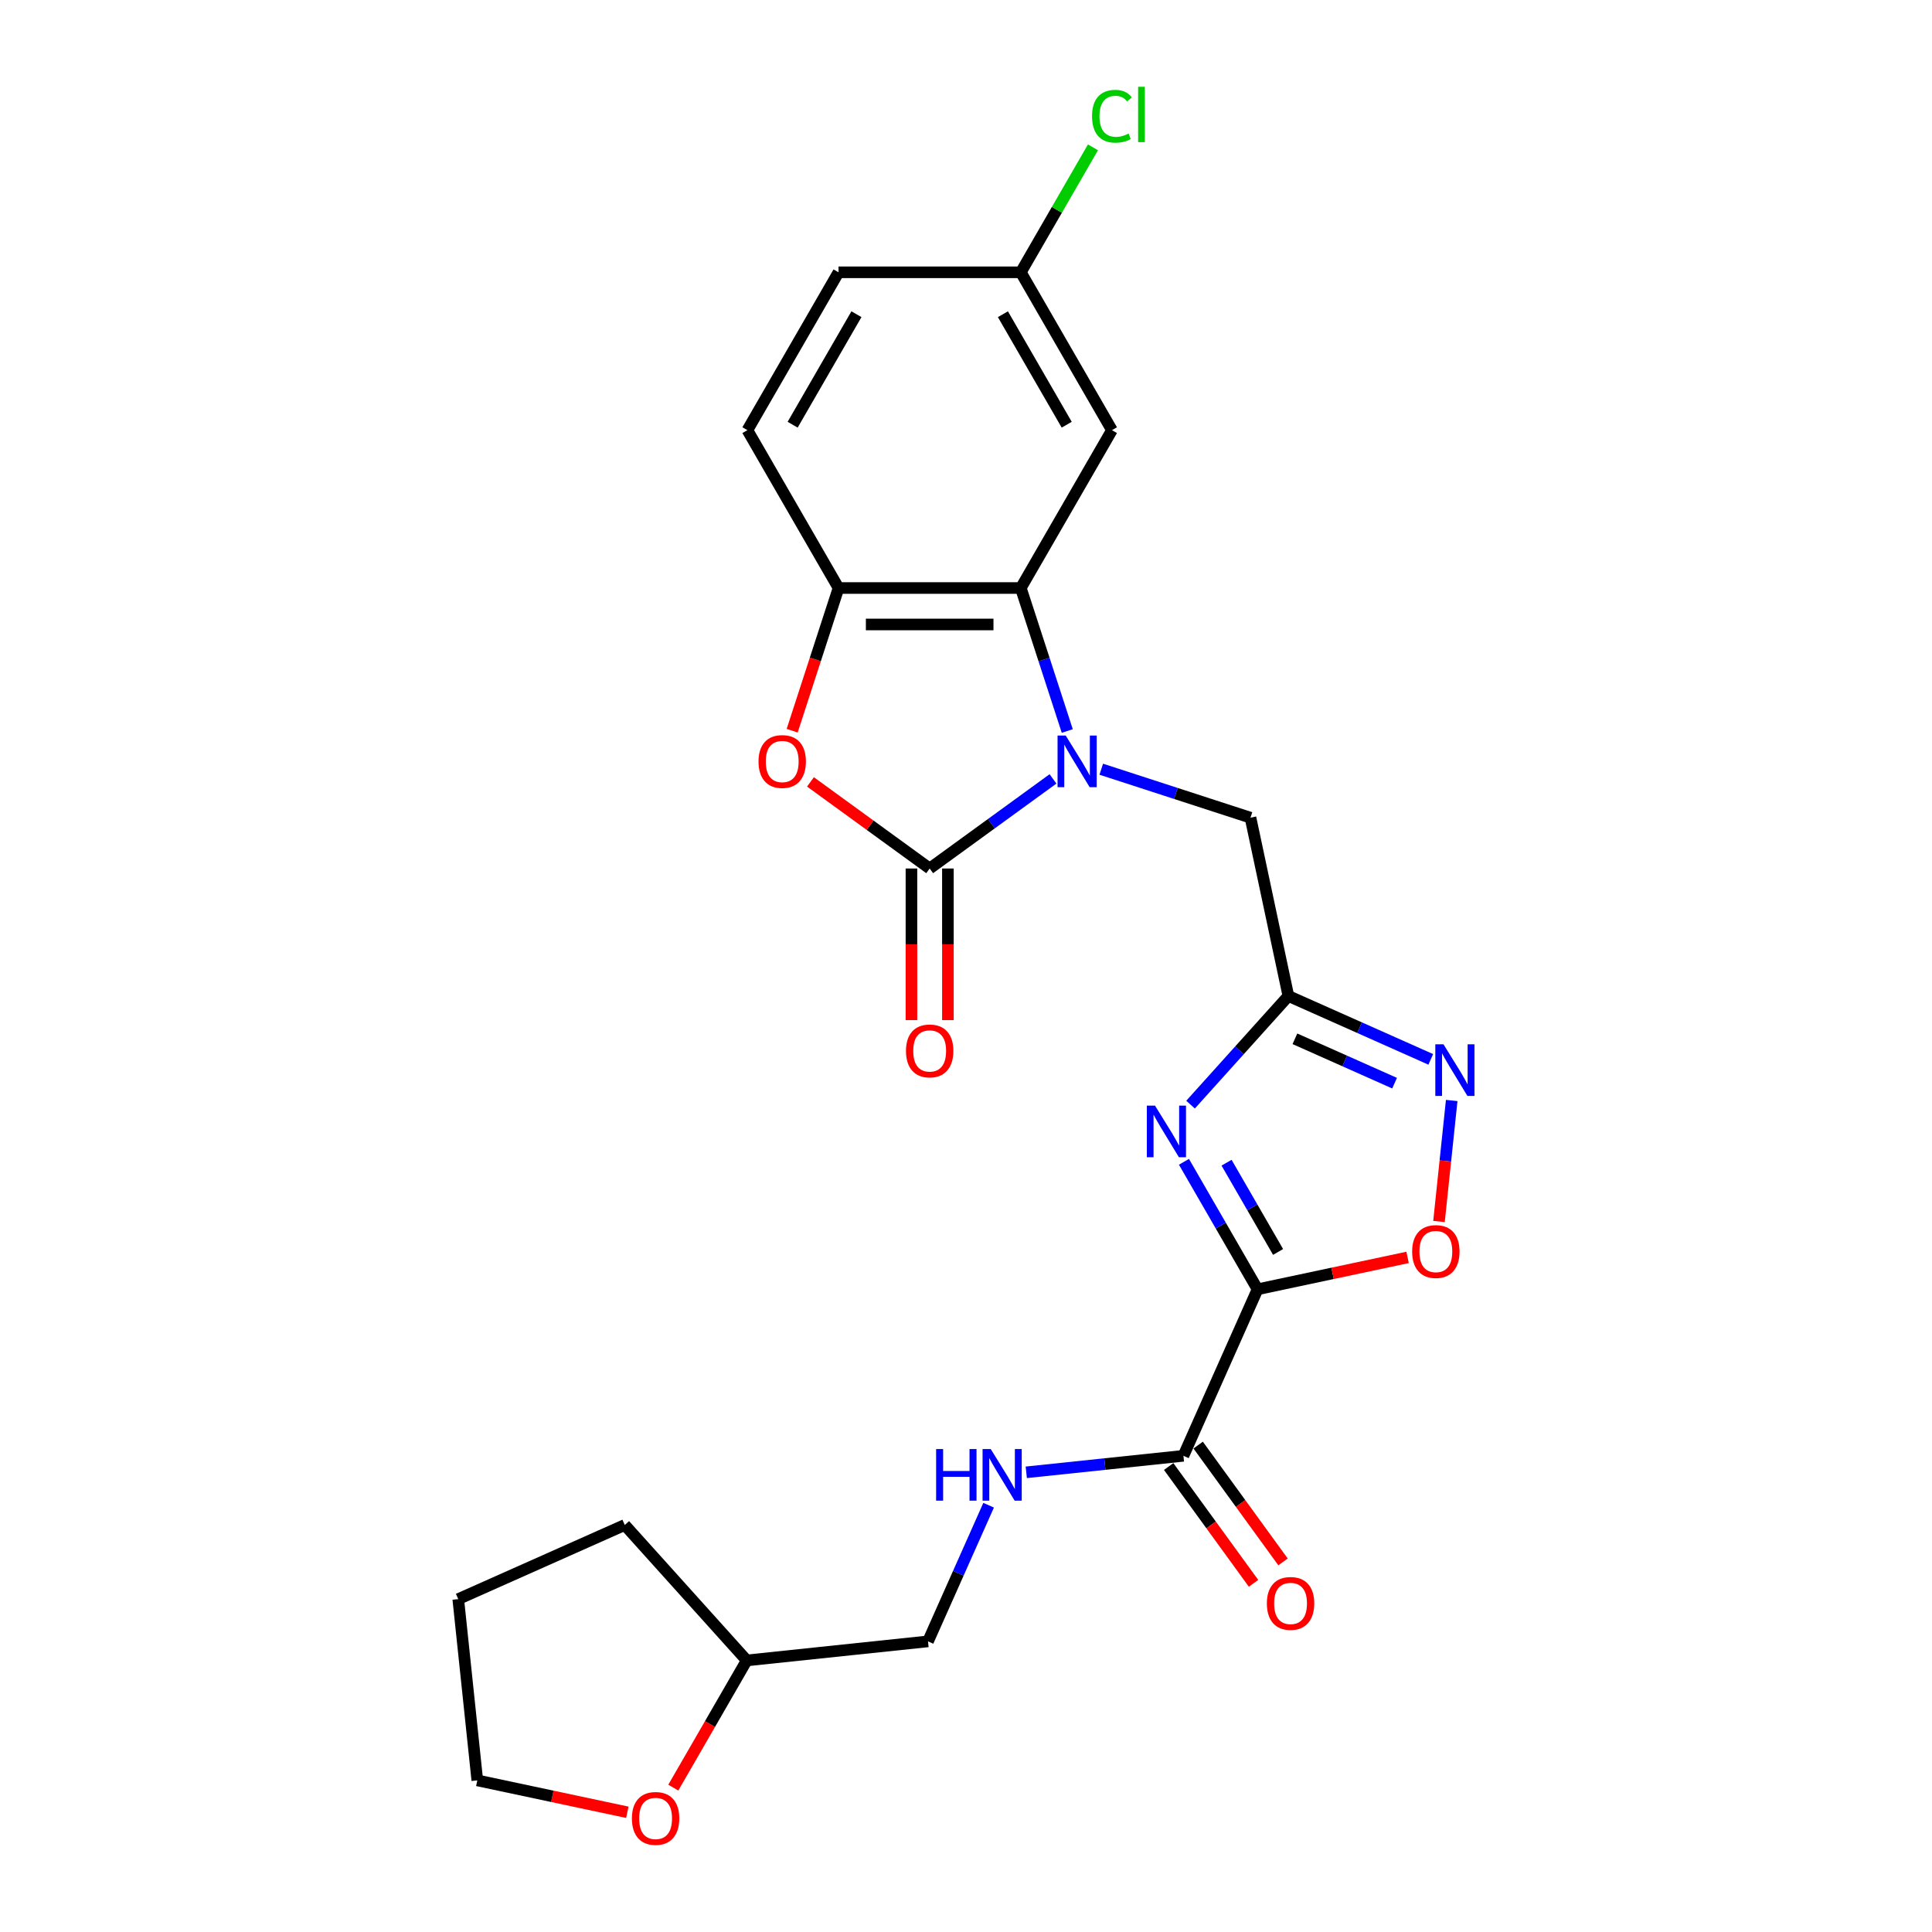 <?xml version='1.0' encoding='iso-8859-1'?>
<svg version='1.1' baseProfile='full'
              xmlns='http://www.w3.org/2000/svg'
                      xmlns:rdkit='http://www.rdkit.org/xml'
                      xmlns:xlink='http://www.w3.org/1999/xlink'
                  xml:space='preserve'
width='1000px' height='1000px' viewBox='0 0 1000 1000'>
<!-- END OF HEADER -->
<rect style='opacity:1.0;fill:#FFFFFF;stroke:none' width='1000' height='1000' x='0' y='0'> </rect>
<path class='bond-1' d='M 545.033,403.158 L 513.115,426.348' style='fill:none;fill-rule:evenodd;stroke:#0000FF;stroke-width:6px;stroke-linecap:butt;stroke-linejoin:miter;stroke-opacity:1' />
<path class='bond-1' d='M 513.115,426.348 L 481.198,449.537' style='fill:none;fill-rule:evenodd;stroke:#000000;stroke-width:6px;stroke-linecap:butt;stroke-linejoin:miter;stroke-opacity:1' />
<path class='bond-4' d='M 552.417,378.365 L 540.393,341.361' style='fill:none;fill-rule:evenodd;stroke:#0000FF;stroke-width:6px;stroke-linecap:butt;stroke-linejoin:miter;stroke-opacity:1' />
<path class='bond-4' d='M 540.393,341.361 L 528.37,304.356' style='fill:none;fill-rule:evenodd;stroke:#000000;stroke-width:6px;stroke-linecap:butt;stroke-linejoin:miter;stroke-opacity:1' />
<path class='bond-10' d='M 570.015,398.142 L 608.633,410.689' style='fill:none;fill-rule:evenodd;stroke:#0000FF;stroke-width:6px;stroke-linecap:butt;stroke-linejoin:miter;stroke-opacity:1' />
<path class='bond-10' d='M 608.633,410.689 L 647.25,423.237' style='fill:none;fill-rule:evenodd;stroke:#000000;stroke-width:6px;stroke-linecap:butt;stroke-linejoin:miter;stroke-opacity:1' />
<path class='bond-0' d='M 650.909,667.336 L 631.86,634.342' style='fill:none;fill-rule:evenodd;stroke:#000000;stroke-width:6px;stroke-linecap:butt;stroke-linejoin:miter;stroke-opacity:1' />
<path class='bond-0' d='M 631.86,634.342 L 612.812,601.349' style='fill:none;fill-rule:evenodd;stroke:#0000FF;stroke-width:6px;stroke-linecap:butt;stroke-linejoin:miter;stroke-opacity:1' />
<path class='bond-0' d='M 661.536,648.003 L 648.201,624.908' style='fill:none;fill-rule:evenodd;stroke:#000000;stroke-width:6px;stroke-linecap:butt;stroke-linejoin:miter;stroke-opacity:1' />
<path class='bond-0' d='M 648.201,624.908 L 634.867,601.812' style='fill:none;fill-rule:evenodd;stroke:#0000FF;stroke-width:6px;stroke-linecap:butt;stroke-linejoin:miter;stroke-opacity:1' />
<path class='bond-9' d='M 650.909,667.336 L 612.536,753.523' style='fill:none;fill-rule:evenodd;stroke:#000000;stroke-width:6px;stroke-linecap:butt;stroke-linejoin:miter;stroke-opacity:1' />
<path class='bond-26' d='M 650.909,667.336 L 689.739,659.082' style='fill:none;fill-rule:evenodd;stroke:#000000;stroke-width:6px;stroke-linecap:butt;stroke-linejoin:miter;stroke-opacity:1' />
<path class='bond-26' d='M 689.739,659.082 L 728.568,650.829' style='fill:none;fill-rule:evenodd;stroke:#FF0000;stroke-width:6px;stroke-linecap:butt;stroke-linejoin:miter;stroke-opacity:1' />
<path class='bond-5' d='M 481.198,449.537 L 450.346,427.122' style='fill:none;fill-rule:evenodd;stroke:#000000;stroke-width:6px;stroke-linecap:butt;stroke-linejoin:miter;stroke-opacity:1' />
<path class='bond-5' d='M 450.346,427.122 L 419.495,404.707' style='fill:none;fill-rule:evenodd;stroke:#FF0000;stroke-width:6px;stroke-linecap:butt;stroke-linejoin:miter;stroke-opacity:1' />
<path class='bond-13' d='M 471.763,449.537 L 471.763,488.775' style='fill:none;fill-rule:evenodd;stroke:#000000;stroke-width:6px;stroke-linecap:butt;stroke-linejoin:miter;stroke-opacity:1' />
<path class='bond-13' d='M 471.763,488.775 L 471.763,528.013' style='fill:none;fill-rule:evenodd;stroke:#FF0000;stroke-width:6px;stroke-linecap:butt;stroke-linejoin:miter;stroke-opacity:1' />
<path class='bond-13' d='M 490.632,449.537 L 490.632,488.775' style='fill:none;fill-rule:evenodd;stroke:#000000;stroke-width:6px;stroke-linecap:butt;stroke-linejoin:miter;stroke-opacity:1' />
<path class='bond-13' d='M 490.632,488.775 L 490.632,528.013' style='fill:none;fill-rule:evenodd;stroke:#FF0000;stroke-width:6px;stroke-linecap:butt;stroke-linejoin:miter;stroke-opacity:1' />
<path class='bond-2' d='M 616.228,571.758 L 641.547,543.639' style='fill:none;fill-rule:evenodd;stroke:#0000FF;stroke-width:6px;stroke-linecap:butt;stroke-linejoin:miter;stroke-opacity:1' />
<path class='bond-2' d='M 641.547,543.639 L 666.866,515.52' style='fill:none;fill-rule:evenodd;stroke:#000000;stroke-width:6px;stroke-linecap:butt;stroke-linejoin:miter;stroke-opacity:1' />
<path class='bond-3' d='M 666.866,515.52 L 647.25,423.237' style='fill:none;fill-rule:evenodd;stroke:#000000;stroke-width:6px;stroke-linecap:butt;stroke-linejoin:miter;stroke-opacity:1' />
<path class='bond-6' d='M 666.866,515.52 L 703.714,531.925' style='fill:none;fill-rule:evenodd;stroke:#000000;stroke-width:6px;stroke-linecap:butt;stroke-linejoin:miter;stroke-opacity:1' />
<path class='bond-6' d='M 703.714,531.925 L 740.562,548.331' style='fill:none;fill-rule:evenodd;stroke:#0000FF;stroke-width:6px;stroke-linecap:butt;stroke-linejoin:miter;stroke-opacity:1' />
<path class='bond-6' d='M 670.246,537.679 L 696.039,549.163' style='fill:none;fill-rule:evenodd;stroke:#000000;stroke-width:6px;stroke-linecap:butt;stroke-linejoin:miter;stroke-opacity:1' />
<path class='bond-6' d='M 696.039,549.163 L 721.833,560.647' style='fill:none;fill-rule:evenodd;stroke:#0000FF;stroke-width:6px;stroke-linecap:butt;stroke-linejoin:miter;stroke-opacity:1' />
<path class='bond-8' d='M 528.37,304.356 L 434.025,304.356' style='fill:none;fill-rule:evenodd;stroke:#000000;stroke-width:6px;stroke-linecap:butt;stroke-linejoin:miter;stroke-opacity:1' />
<path class='bond-8' d='M 514.218,323.225 L 448.177,323.225' style='fill:none;fill-rule:evenodd;stroke:#000000;stroke-width:6px;stroke-linecap:butt;stroke-linejoin:miter;stroke-opacity:1' />
<path class='bond-11' d='M 528.37,304.356 L 575.542,222.652' style='fill:none;fill-rule:evenodd;stroke:#000000;stroke-width:6px;stroke-linecap:butt;stroke-linejoin:miter;stroke-opacity:1' />
<path class='bond-25' d='M 410.028,378.214 L 422.026,341.285' style='fill:none;fill-rule:evenodd;stroke:#FF0000;stroke-width:6px;stroke-linecap:butt;stroke-linejoin:miter;stroke-opacity:1' />
<path class='bond-25' d='M 422.026,341.285 L 434.025,304.356' style='fill:none;fill-rule:evenodd;stroke:#000000;stroke-width:6px;stroke-linecap:butt;stroke-linejoin:miter;stroke-opacity:1' />
<path class='bond-7' d='M 751.402,569.611 L 748.11,600.929' style='fill:none;fill-rule:evenodd;stroke:#0000FF;stroke-width:6px;stroke-linecap:butt;stroke-linejoin:miter;stroke-opacity:1' />
<path class='bond-7' d='M 748.11,600.929 L 744.818,632.247' style='fill:none;fill-rule:evenodd;stroke:#FF0000;stroke-width:6px;stroke-linecap:butt;stroke-linejoin:miter;stroke-opacity:1' />
<path class='bond-15' d='M 434.025,304.356 L 386.853,222.652' style='fill:none;fill-rule:evenodd;stroke:#000000;stroke-width:6px;stroke-linecap:butt;stroke-linejoin:miter;stroke-opacity:1' />
<path class='bond-12' d='M 612.536,753.523 L 571.868,757.798' style='fill:none;fill-rule:evenodd;stroke:#000000;stroke-width:6px;stroke-linecap:butt;stroke-linejoin:miter;stroke-opacity:1' />
<path class='bond-12' d='M 571.868,757.798 L 531.2,762.072' style='fill:none;fill-rule:evenodd;stroke:#0000FF;stroke-width:6px;stroke-linecap:butt;stroke-linejoin:miter;stroke-opacity:1' />
<path class='bond-14' d='M 604.903,759.069 L 626.866,789.297' style='fill:none;fill-rule:evenodd;stroke:#000000;stroke-width:6px;stroke-linecap:butt;stroke-linejoin:miter;stroke-opacity:1' />
<path class='bond-14' d='M 626.866,789.297 L 648.828,819.526' style='fill:none;fill-rule:evenodd;stroke:#FF0000;stroke-width:6px;stroke-linecap:butt;stroke-linejoin:miter;stroke-opacity:1' />
<path class='bond-14' d='M 620.169,747.978 L 642.131,778.207' style='fill:none;fill-rule:evenodd;stroke:#000000;stroke-width:6px;stroke-linecap:butt;stroke-linejoin:miter;stroke-opacity:1' />
<path class='bond-14' d='M 642.131,778.207 L 664.093,808.435' style='fill:none;fill-rule:evenodd;stroke:#FF0000;stroke-width:6px;stroke-linecap:butt;stroke-linejoin:miter;stroke-opacity:1' />
<path class='bond-17' d='M 575.542,222.652 L 528.37,140.947' style='fill:none;fill-rule:evenodd;stroke:#000000;stroke-width:6px;stroke-linecap:butt;stroke-linejoin:miter;stroke-opacity:1' />
<path class='bond-17' d='M 552.125,219.83 L 519.105,162.637' style='fill:none;fill-rule:evenodd;stroke:#000000;stroke-width:6px;stroke-linecap:butt;stroke-linejoin:miter;stroke-opacity:1' />
<path class='bond-18' d='M 511.71,779.103 L 496.023,814.338' style='fill:none;fill-rule:evenodd;stroke:#0000FF;stroke-width:6px;stroke-linecap:butt;stroke-linejoin:miter;stroke-opacity:1' />
<path class='bond-18' d='M 496.023,814.338 L 480.335,849.573' style='fill:none;fill-rule:evenodd;stroke:#000000;stroke-width:6px;stroke-linecap:butt;stroke-linejoin:miter;stroke-opacity:1' />
<path class='bond-27' d='M 386.853,222.652 L 434.025,140.947' style='fill:none;fill-rule:evenodd;stroke:#000000;stroke-width:6px;stroke-linecap:butt;stroke-linejoin:miter;stroke-opacity:1' />
<path class='bond-27' d='M 410.27,219.83 L 443.291,162.637' style='fill:none;fill-rule:evenodd;stroke:#000000;stroke-width:6px;stroke-linecap:butt;stroke-linejoin:miter;stroke-opacity:1' />
<path class='bond-16' d='M 348.497,925.27 L 367.503,892.352' style='fill:none;fill-rule:evenodd;stroke:#FF0000;stroke-width:6px;stroke-linecap:butt;stroke-linejoin:miter;stroke-opacity:1' />
<path class='bond-16' d='M 367.503,892.352 L 386.508,859.434' style='fill:none;fill-rule:evenodd;stroke:#000000;stroke-width:6px;stroke-linecap:butt;stroke-linejoin:miter;stroke-opacity:1' />
<path class='bond-22' d='M 324.712,938.031 L 285.883,929.777' style='fill:none;fill-rule:evenodd;stroke:#FF0000;stroke-width:6px;stroke-linecap:butt;stroke-linejoin:miter;stroke-opacity:1' />
<path class='bond-22' d='M 285.883,929.777 L 247.053,921.524' style='fill:none;fill-rule:evenodd;stroke:#000000;stroke-width:6px;stroke-linecap:butt;stroke-linejoin:miter;stroke-opacity:1' />
<path class='bond-19' d='M 528.37,140.947 L 434.025,140.947' style='fill:none;fill-rule:evenodd;stroke:#000000;stroke-width:6px;stroke-linecap:butt;stroke-linejoin:miter;stroke-opacity:1' />
<path class='bond-21' d='M 528.37,140.947 L 547.043,108.605' style='fill:none;fill-rule:evenodd;stroke:#000000;stroke-width:6px;stroke-linecap:butt;stroke-linejoin:miter;stroke-opacity:1' />
<path class='bond-21' d='M 547.043,108.605 L 565.716,76.262' style='fill:none;fill-rule:evenodd;stroke:#00CC00;stroke-width:6px;stroke-linecap:butt;stroke-linejoin:miter;stroke-opacity:1' />
<path class='bond-20' d='M 480.335,849.573 L 386.508,859.434' style='fill:none;fill-rule:evenodd;stroke:#000000;stroke-width:6px;stroke-linecap:butt;stroke-linejoin:miter;stroke-opacity:1' />
<path class='bond-23' d='M 386.508,859.434 L 323.379,789.323' style='fill:none;fill-rule:evenodd;stroke:#000000;stroke-width:6px;stroke-linecap:butt;stroke-linejoin:miter;stroke-opacity:1' />
<path class='bond-28' d='M 247.053,921.524 L 237.191,827.696' style='fill:none;fill-rule:evenodd;stroke:#000000;stroke-width:6px;stroke-linecap:butt;stroke-linejoin:miter;stroke-opacity:1' />
<path class='bond-24' d='M 323.379,789.323 L 237.191,827.696' style='fill:none;fill-rule:evenodd;stroke:#000000;stroke-width:6px;stroke-linecap:butt;stroke-linejoin:miter;stroke-opacity:1' />
<path  class='atom-0' d='M 551.618 380.724
L 560.373 394.875
Q 561.241 396.272, 562.637 398.8
Q 564.033 401.329, 564.109 401.479
L 564.109 380.724
L 567.656 380.724
L 567.656 407.442
L 563.996 407.442
L 554.599 391.97
Q 553.505 390.158, 552.335 388.083
Q 551.203 386.007, 550.863 385.365
L 550.863 407.442
L 547.391 407.442
L 547.391 380.724
L 551.618 380.724
' fill='#0000FF'/>
<path  class='atom-3' d='M 597.831 572.272
L 606.586 586.423
Q 607.454 587.82, 608.851 590.348
Q 610.247 592.877, 610.322 593.028
L 610.322 572.272
L 613.87 572.272
L 613.87 598.99
L 610.209 598.99
L 600.812 583.518
Q 599.718 581.706, 598.548 579.631
Q 597.416 577.555, 597.076 576.914
L 597.076 598.99
L 593.605 598.99
L 593.605 572.272
L 597.831 572.272
' fill='#0000FF'/>
<path  class='atom-6' d='M 392.607 394.158
Q 392.607 387.743, 395.777 384.158
Q 398.947 380.573, 404.871 380.573
Q 410.796 380.573, 413.966 384.158
Q 417.136 387.743, 417.136 394.158
Q 417.136 400.649, 413.929 404.348
Q 410.721 408.008, 404.871 408.008
Q 398.984 408.008, 395.777 404.348
Q 392.607 400.687, 392.607 394.158
M 404.871 404.989
Q 408.947 404.989, 411.136 402.272
Q 413.362 399.517, 413.362 394.158
Q 413.362 388.913, 411.136 386.271
Q 408.947 383.592, 404.871 383.592
Q 400.796 383.592, 398.569 386.233
Q 396.38 388.875, 396.38 394.158
Q 396.38 399.555, 398.569 402.272
Q 400.796 404.989, 404.871 404.989
' fill='#FF0000'/>
<path  class='atom-7' d='M 747.148 540.534
L 755.903 554.685
Q 756.771 556.082, 758.167 558.61
Q 759.563 561.138, 759.639 561.289
L 759.639 540.534
L 763.186 540.534
L 763.186 567.252
L 759.526 567.252
L 750.129 551.779
Q 749.034 549.968, 747.865 547.892
Q 746.732 545.817, 746.393 545.175
L 746.393 567.252
L 742.921 567.252
L 742.921 540.534
L 747.148 540.534
' fill='#0000FF'/>
<path  class='atom-8' d='M 730.927 647.796
Q 730.927 641.38, 734.097 637.795
Q 737.267 634.21, 743.192 634.21
Q 749.117 634.21, 752.287 637.795
Q 755.457 641.38, 755.457 647.796
Q 755.457 654.287, 752.249 657.985
Q 749.041 661.645, 743.192 661.645
Q 737.305 661.645, 734.097 657.985
Q 730.927 654.324, 730.927 647.796
M 743.192 658.626
Q 747.268 658.626, 749.456 655.909
Q 751.683 653.154, 751.683 647.796
Q 751.683 642.55, 749.456 639.909
Q 747.268 637.229, 743.192 637.229
Q 739.116 637.229, 736.89 639.871
Q 734.701 642.512, 734.701 647.796
Q 734.701 653.192, 736.89 655.909
Q 739.116 658.626, 743.192 658.626
' fill='#FF0000'/>
<path  class='atom-13' d='M 484.537 750.026
L 488.16 750.026
L 488.16 761.385
L 501.821 761.385
L 501.821 750.026
L 505.444 750.026
L 505.444 776.744
L 501.821 776.744
L 501.821 764.404
L 488.16 764.404
L 488.16 776.744
L 484.537 776.744
L 484.537 750.026
' fill='#0000FF'/>
<path  class='atom-13' d='M 512.803 750.026
L 521.558 764.177
Q 522.426 765.574, 523.822 768.102
Q 525.218 770.631, 525.294 770.782
L 525.294 750.026
L 528.841 750.026
L 528.841 776.744
L 525.181 776.744
L 515.784 761.272
Q 514.689 759.46, 513.52 757.385
Q 512.387 755.309, 512.048 754.668
L 512.048 776.744
L 508.576 776.744
L 508.576 750.026
L 512.803 750.026
' fill='#0000FF'/>
<path  class='atom-14' d='M 468.933 543.957
Q 468.933 537.541, 472.103 533.956
Q 475.273 530.371, 481.198 530.371
Q 487.122 530.371, 490.292 533.956
Q 493.462 537.541, 493.462 543.957
Q 493.462 550.448, 490.255 554.146
Q 487.047 557.807, 481.198 557.807
Q 475.311 557.807, 472.103 554.146
Q 468.933 550.485, 468.933 543.957
M 481.198 554.788
Q 485.273 554.788, 487.462 552.07
Q 489.689 549.316, 489.689 543.957
Q 489.689 538.711, 487.462 536.07
Q 485.273 533.39, 481.198 533.39
Q 477.122 533.39, 474.895 536.032
Q 472.707 538.674, 472.707 543.957
Q 472.707 549.353, 474.895 552.07
Q 477.122 554.788, 481.198 554.788
' fill='#FF0000'/>
<path  class='atom-15' d='M 655.725 829.925
Q 655.725 823.509, 658.895 819.924
Q 662.065 816.339, 667.99 816.339
Q 673.915 816.339, 677.085 819.924
Q 680.255 823.509, 680.255 829.925
Q 680.255 836.416, 677.047 840.114
Q 673.839 843.775, 667.99 843.775
Q 662.103 843.775, 658.895 840.114
Q 655.725 836.454, 655.725 829.925
M 667.99 840.756
Q 672.066 840.756, 674.255 838.038
Q 676.481 835.284, 676.481 829.925
Q 676.481 824.679, 674.255 822.038
Q 672.066 819.358, 667.99 819.358
Q 663.914 819.358, 661.688 822
Q 659.499 824.642, 659.499 829.925
Q 659.499 835.321, 661.688 838.038
Q 663.914 840.756, 667.99 840.756
' fill='#FF0000'/>
<path  class='atom-17' d='M 327.071 941.214
Q 327.071 934.799, 330.241 931.214
Q 333.411 927.629, 339.336 927.629
Q 345.26 927.629, 348.43 931.214
Q 351.6 934.799, 351.6 941.214
Q 351.6 947.705, 348.393 951.404
Q 345.185 955.064, 339.336 955.064
Q 333.449 955.064, 330.241 951.404
Q 327.071 947.743, 327.071 941.214
M 339.336 952.045
Q 343.411 952.045, 345.6 949.328
Q 347.827 946.573, 347.827 941.214
Q 347.827 935.969, 345.6 933.327
Q 343.411 930.648, 339.336 930.648
Q 335.26 930.648, 333.033 933.289
Q 330.845 935.931, 330.845 941.214
Q 330.845 946.611, 333.033 949.328
Q 335.26 952.045, 339.336 952.045
' fill='#FF0000'/>
<path  class='atom-22' d='M 565.239 60.167
Q 565.239 53.525, 568.334 50.053
Q 571.466 46.544, 577.391 46.544
Q 582.901 46.544, 585.844 50.431
L 583.354 52.469
Q 581.203 49.638, 577.391 49.638
Q 573.353 49.638, 571.202 52.355
Q 569.089 55.035, 569.089 60.167
Q 569.089 65.45, 571.277 68.168
Q 573.504 70.885, 577.806 70.885
Q 580.75 70.885, 584.184 69.111
L 585.24 71.941
Q 583.844 72.847, 581.731 73.375
Q 579.618 73.904, 577.278 73.904
Q 571.466 73.904, 568.334 70.356
Q 565.239 66.809, 565.239 60.167
' fill='#00CC00'/>
<path  class='atom-22' d='M 589.09 44.921
L 592.562 44.921
L 592.562 73.564
L 589.09 73.564
L 589.09 44.921
' fill='#00CC00'/>
</svg>
